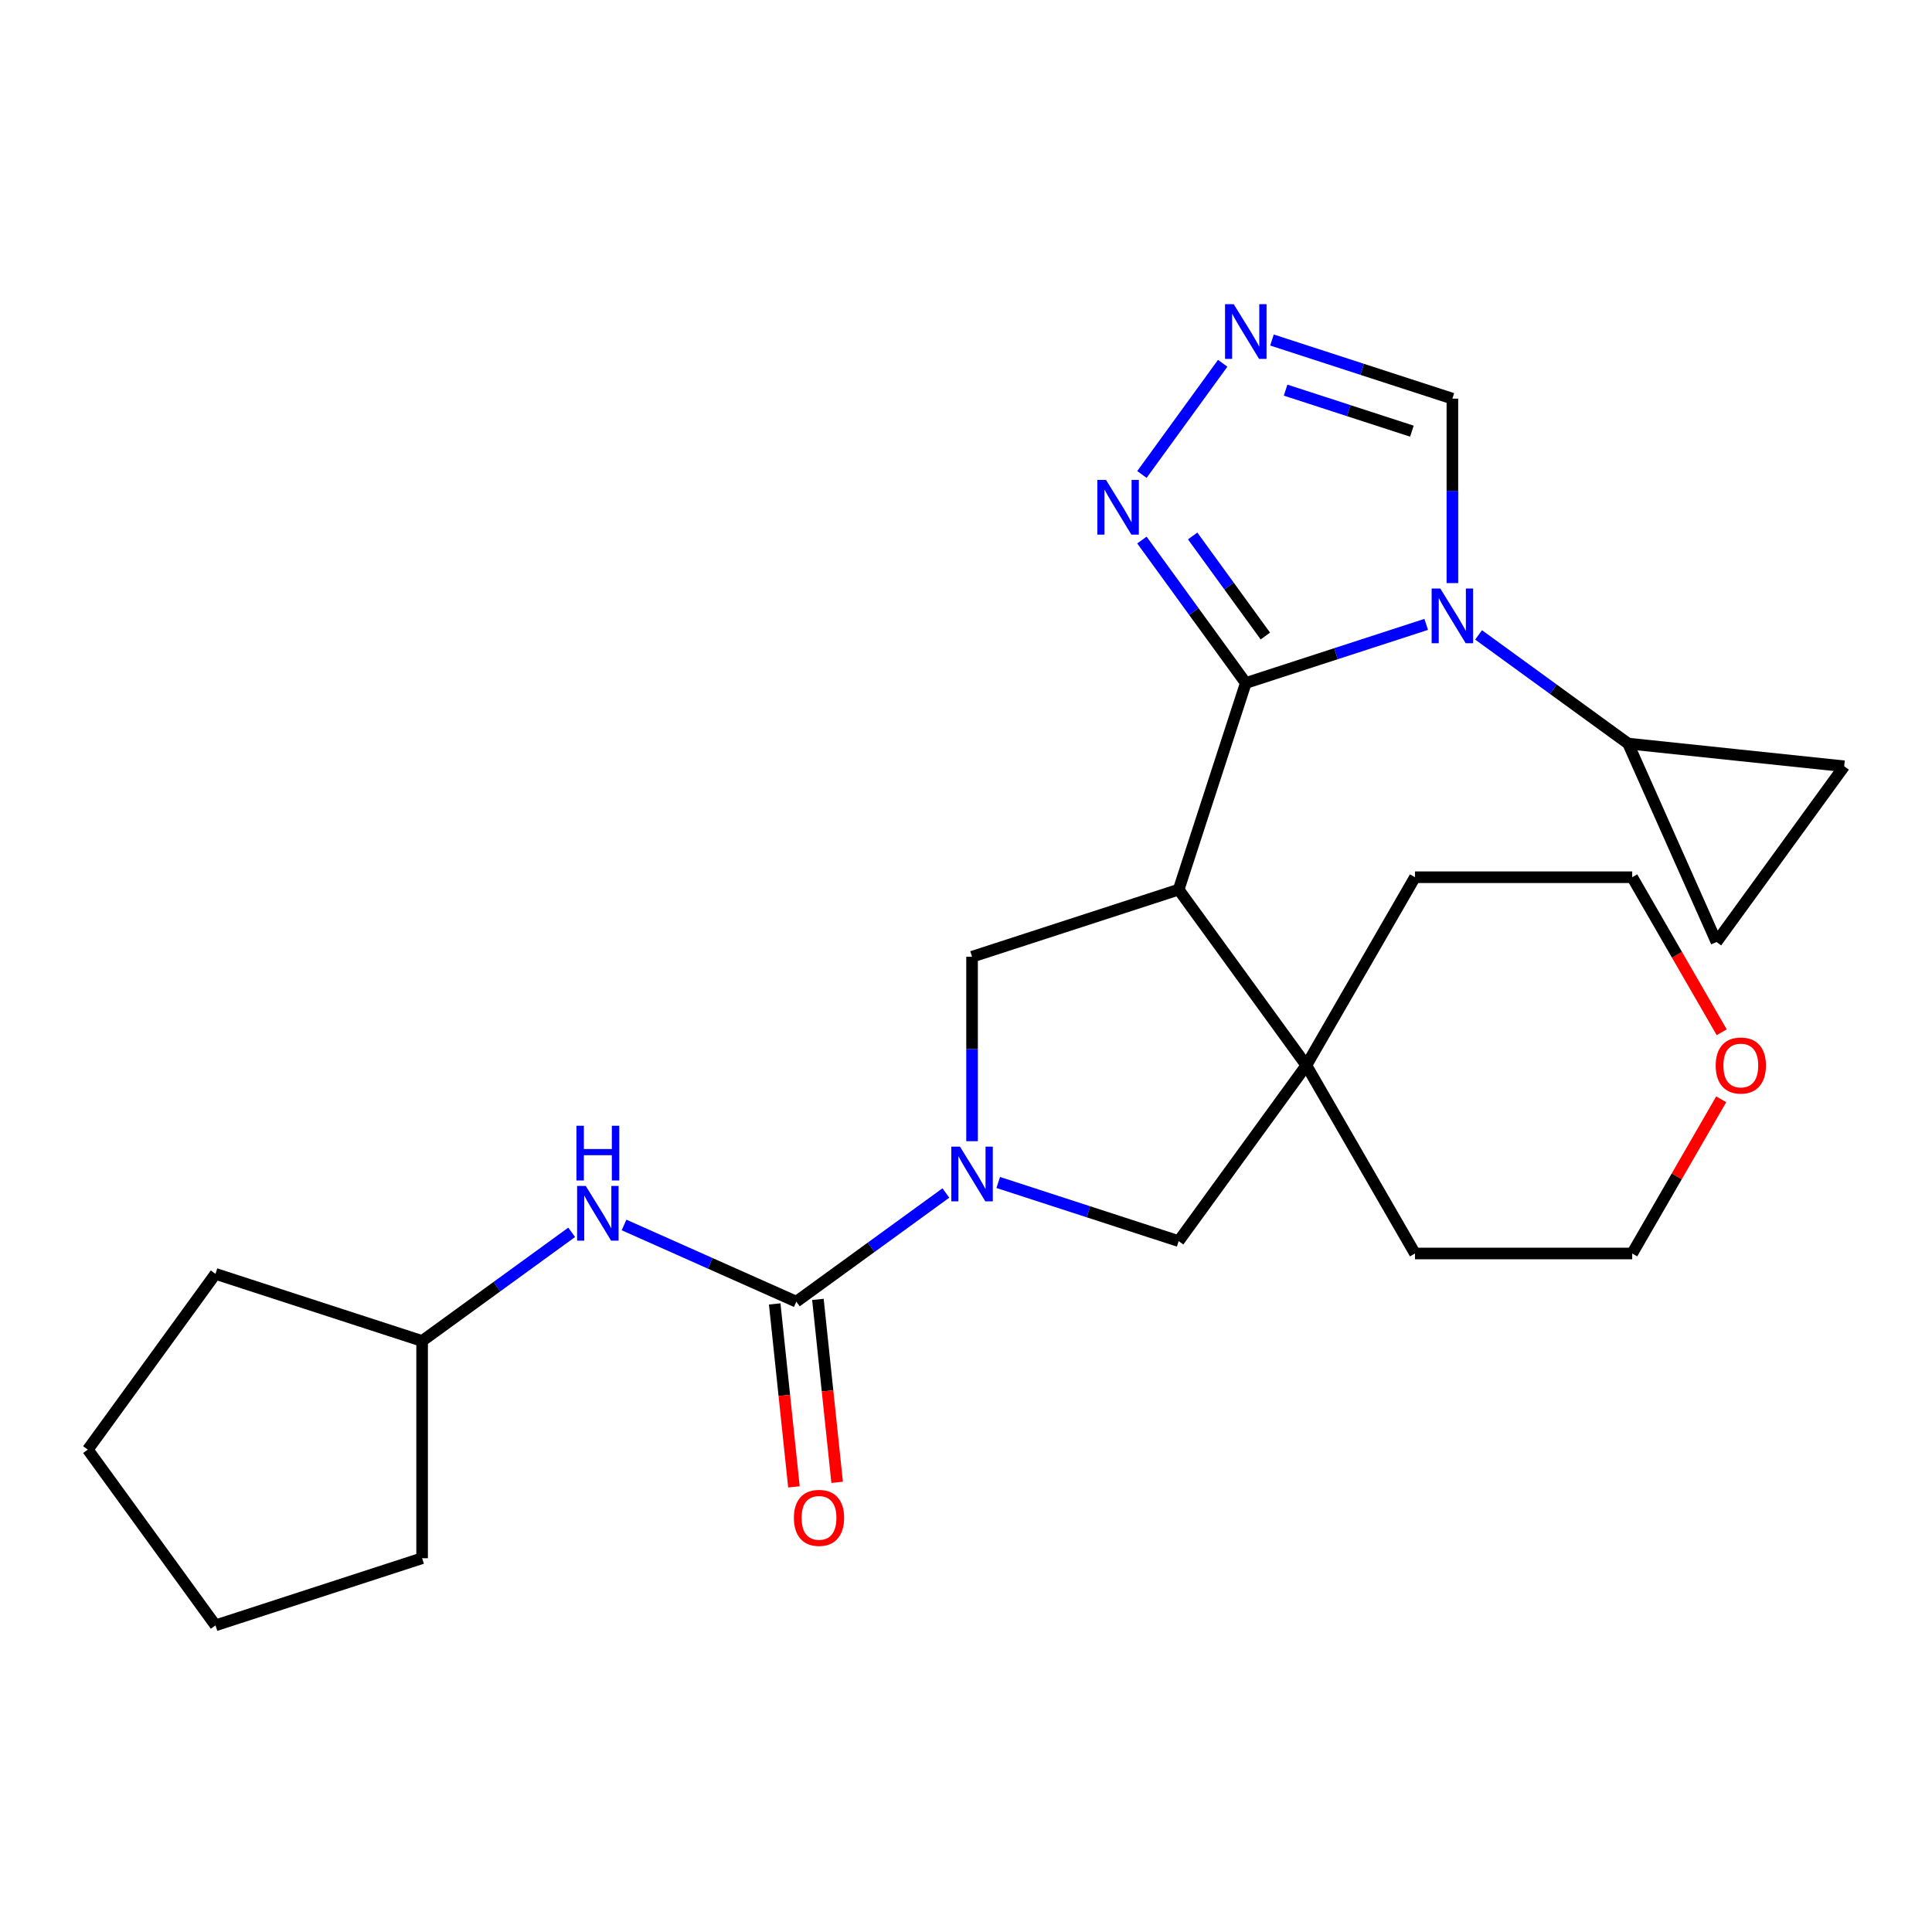 <?xml version='1.0' encoding='iso-8859-1'?>
<svg version='1.1' baseProfile='full'
              xmlns='http://www.w3.org/2000/svg'
                      xmlns:rdkit='http://www.rdkit.org/xml'
                      xmlns:xlink='http://www.w3.org/1999/xlink'
                  xml:space='preserve'
width='1000px' height='1000px' viewBox='0 0 1000 1000'>
<!-- END OF HEADER -->
<rect style='opacity:1.0;fill:#FFFFFF;stroke:none' width='1000' height='1000' x='0' y='0'> </rect>
<path class='bond-0' d='M 644.818,353.524 L 691.511,338.352' style='fill:none;fill-rule:evenodd;stroke:#000000;stroke-width:6px;stroke-linecap:butt;stroke-linejoin:miter;stroke-opacity:1' />
<path class='bond-0' d='M 691.511,338.352 L 738.204,323.181' style='fill:none;fill-rule:evenodd;stroke:#0000FF;stroke-width:6px;stroke-linecap:butt;stroke-linejoin:miter;stroke-opacity:1' />
<path class='bond-1' d='M 644.818,353.524 L 610.072,460.461' style='fill:none;fill-rule:evenodd;stroke:#000000;stroke-width:6px;stroke-linecap:butt;stroke-linejoin:miter;stroke-opacity:1' />
<path class='bond-5' d='M 644.818,353.524 L 617.937,316.526' style='fill:none;fill-rule:evenodd;stroke:#000000;stroke-width:6px;stroke-linecap:butt;stroke-linejoin:miter;stroke-opacity:1' />
<path class='bond-5' d='M 617.937,316.526 L 591.057,279.528' style='fill:none;fill-rule:evenodd;stroke:#0000FF;stroke-width:6px;stroke-linecap:butt;stroke-linejoin:miter;stroke-opacity:1' />
<path class='bond-5' d='M 654.947,329.206 L 636.131,303.308' style='fill:none;fill-rule:evenodd;stroke:#000000;stroke-width:6px;stroke-linecap:butt;stroke-linejoin:miter;stroke-opacity:1' />
<path class='bond-5' d='M 636.131,303.308 L 617.314,277.409' style='fill:none;fill-rule:evenodd;stroke:#0000FF;stroke-width:6px;stroke-linecap:butt;stroke-linejoin:miter;stroke-opacity:1' />
<path class='bond-8' d='M 765.306,328.623 L 804.013,356.746' style='fill:none;fill-rule:evenodd;stroke:#0000FF;stroke-width:6px;stroke-linecap:butt;stroke-linejoin:miter;stroke-opacity:1' />
<path class='bond-8' d='M 804.013,356.746 L 842.721,384.868' style='fill:none;fill-rule:evenodd;stroke:#000000;stroke-width:6px;stroke-linecap:butt;stroke-linejoin:miter;stroke-opacity:1' />
<path class='bond-10' d='M 751.755,301.807 L 751.755,254.072' style='fill:none;fill-rule:evenodd;stroke:#0000FF;stroke-width:6px;stroke-linecap:butt;stroke-linejoin:miter;stroke-opacity:1' />
<path class='bond-10' d='M 751.755,254.072 L 751.755,206.337' style='fill:none;fill-rule:evenodd;stroke:#000000;stroke-width:6px;stroke-linecap:butt;stroke-linejoin:miter;stroke-opacity:1' />
<path class='bond-4' d='M 610.072,460.461 L 676.162,551.427' style='fill:none;fill-rule:evenodd;stroke:#000000;stroke-width:6px;stroke-linecap:butt;stroke-linejoin:miter;stroke-opacity:1' />
<path class='bond-6' d='M 610.072,460.461 L 503.134,495.207' style='fill:none;fill-rule:evenodd;stroke:#000000;stroke-width:6px;stroke-linecap:butt;stroke-linejoin:miter;stroke-opacity:1' />
<path class='bond-2' d='M 503.134,590.676 L 503.134,542.941' style='fill:none;fill-rule:evenodd;stroke:#0000FF;stroke-width:6px;stroke-linecap:butt;stroke-linejoin:miter;stroke-opacity:1' />
<path class='bond-2' d='M 503.134,542.941 L 503.134,495.207' style='fill:none;fill-rule:evenodd;stroke:#000000;stroke-width:6px;stroke-linecap:butt;stroke-linejoin:miter;stroke-opacity:1' />
<path class='bond-3' d='M 489.583,617.493 L 450.876,645.615' style='fill:none;fill-rule:evenodd;stroke:#0000FF;stroke-width:6px;stroke-linecap:butt;stroke-linejoin:miter;stroke-opacity:1' />
<path class='bond-3' d='M 450.876,645.615 L 412.168,673.738' style='fill:none;fill-rule:evenodd;stroke:#000000;stroke-width:6px;stroke-linecap:butt;stroke-linejoin:miter;stroke-opacity:1' />
<path class='bond-26' d='M 516.685,612.05 L 563.379,627.222' style='fill:none;fill-rule:evenodd;stroke:#0000FF;stroke-width:6px;stroke-linecap:butt;stroke-linejoin:miter;stroke-opacity:1' />
<path class='bond-26' d='M 563.379,627.222 L 610.072,642.393' style='fill:none;fill-rule:evenodd;stroke:#000000;stroke-width:6px;stroke-linecap:butt;stroke-linejoin:miter;stroke-opacity:1' />
<path class='bond-11' d='M 412.168,673.738 L 367.584,653.888' style='fill:none;fill-rule:evenodd;stroke:#000000;stroke-width:6px;stroke-linecap:butt;stroke-linejoin:miter;stroke-opacity:1' />
<path class='bond-11' d='M 367.584,653.888 L 323,634.038' style='fill:none;fill-rule:evenodd;stroke:#0000FF;stroke-width:6px;stroke-linecap:butt;stroke-linejoin:miter;stroke-opacity:1' />
<path class='bond-14' d='M 400.986,674.913 L 405.962,722.26' style='fill:none;fill-rule:evenodd;stroke:#000000;stroke-width:6px;stroke-linecap:butt;stroke-linejoin:miter;stroke-opacity:1' />
<path class='bond-14' d='M 405.962,722.26 L 410.938,769.607' style='fill:none;fill-rule:evenodd;stroke:#FF0000;stroke-width:6px;stroke-linecap:butt;stroke-linejoin:miter;stroke-opacity:1' />
<path class='bond-14' d='M 423.351,672.563 L 428.327,719.909' style='fill:none;fill-rule:evenodd;stroke:#000000;stroke-width:6px;stroke-linecap:butt;stroke-linejoin:miter;stroke-opacity:1' />
<path class='bond-14' d='M 428.327,719.909 L 433.303,767.256' style='fill:none;fill-rule:evenodd;stroke:#FF0000;stroke-width:6px;stroke-linecap:butt;stroke-linejoin:miter;stroke-opacity:1' />
<path class='bond-9' d='M 676.162,551.427 L 610.072,642.393' style='fill:none;fill-rule:evenodd;stroke:#000000;stroke-width:6px;stroke-linecap:butt;stroke-linejoin:miter;stroke-opacity:1' />
<path class='bond-17' d='M 676.162,551.427 L 732.383,454.051' style='fill:none;fill-rule:evenodd;stroke:#000000;stroke-width:6px;stroke-linecap:butt;stroke-linejoin:miter;stroke-opacity:1' />
<path class='bond-18' d='M 676.162,551.427 L 732.383,648.803' style='fill:none;fill-rule:evenodd;stroke:#000000;stroke-width:6px;stroke-linecap:butt;stroke-linejoin:miter;stroke-opacity:1' />
<path class='bond-7' d='M 591.057,245.586 L 632.868,188.038' style='fill:none;fill-rule:evenodd;stroke:#0000FF;stroke-width:6px;stroke-linecap:butt;stroke-linejoin:miter;stroke-opacity:1' />
<path class='bond-25' d='M 658.369,175.994 L 705.062,191.166' style='fill:none;fill-rule:evenodd;stroke:#0000FF;stroke-width:6px;stroke-linecap:butt;stroke-linejoin:miter;stroke-opacity:1' />
<path class='bond-25' d='M 705.062,191.166 L 751.755,206.337' style='fill:none;fill-rule:evenodd;stroke:#000000;stroke-width:6px;stroke-linecap:butt;stroke-linejoin:miter;stroke-opacity:1' />
<path class='bond-25' d='M 665.427,201.933 L 698.112,212.553' style='fill:none;fill-rule:evenodd;stroke:#0000FF;stroke-width:6px;stroke-linecap:butt;stroke-linejoin:miter;stroke-opacity:1' />
<path class='bond-25' d='M 698.112,212.553 L 730.798,223.173' style='fill:none;fill-rule:evenodd;stroke:#000000;stroke-width:6px;stroke-linecap:butt;stroke-linejoin:miter;stroke-opacity:1' />
<path class='bond-12' d='M 842.721,384.868 L 954.545,396.622' style='fill:none;fill-rule:evenodd;stroke:#000000;stroke-width:6px;stroke-linecap:butt;stroke-linejoin:miter;stroke-opacity:1' />
<path class='bond-13' d='M 842.721,384.868 L 888.455,487.588' style='fill:none;fill-rule:evenodd;stroke:#000000;stroke-width:6px;stroke-linecap:butt;stroke-linejoin:miter;stroke-opacity:1' />
<path class='bond-16' d='M 295.898,637.85 L 257.19,665.972' style='fill:none;fill-rule:evenodd;stroke:#0000FF;stroke-width:6px;stroke-linecap:butt;stroke-linejoin:miter;stroke-opacity:1' />
<path class='bond-16' d='M 257.19,665.972 L 218.483,694.095' style='fill:none;fill-rule:evenodd;stroke:#000000;stroke-width:6px;stroke-linecap:butt;stroke-linejoin:miter;stroke-opacity:1' />
<path class='bond-27' d='M 954.545,396.622 L 888.455,487.588' style='fill:none;fill-rule:evenodd;stroke:#000000;stroke-width:6px;stroke-linecap:butt;stroke-linejoin:miter;stroke-opacity:1' />
<path class='bond-15' d='M 890.899,568.998 L 867.861,608.901' style='fill:none;fill-rule:evenodd;stroke:#FF0000;stroke-width:6px;stroke-linecap:butt;stroke-linejoin:miter;stroke-opacity:1' />
<path class='bond-15' d='M 867.861,608.901 L 844.823,648.803' style='fill:none;fill-rule:evenodd;stroke:#000000;stroke-width:6px;stroke-linecap:butt;stroke-linejoin:miter;stroke-opacity:1' />
<path class='bond-28' d='M 891.153,534.296 L 867.988,494.173' style='fill:none;fill-rule:evenodd;stroke:#FF0000;stroke-width:6px;stroke-linecap:butt;stroke-linejoin:miter;stroke-opacity:1' />
<path class='bond-28' d='M 867.988,494.173 L 844.823,454.051' style='fill:none;fill-rule:evenodd;stroke:#000000;stroke-width:6px;stroke-linecap:butt;stroke-linejoin:miter;stroke-opacity:1' />
<path class='bond-21' d='M 218.483,694.095 L 218.483,806.536' style='fill:none;fill-rule:evenodd;stroke:#000000;stroke-width:6px;stroke-linecap:butt;stroke-linejoin:miter;stroke-opacity:1' />
<path class='bond-22' d='M 218.483,694.095 L 111.545,659.349' style='fill:none;fill-rule:evenodd;stroke:#000000;stroke-width:6px;stroke-linecap:butt;stroke-linejoin:miter;stroke-opacity:1' />
<path class='bond-20' d='M 732.383,454.051 L 844.823,454.051' style='fill:none;fill-rule:evenodd;stroke:#000000;stroke-width:6px;stroke-linecap:butt;stroke-linejoin:miter;stroke-opacity:1' />
<path class='bond-19' d='M 732.383,648.803 L 844.823,648.803' style='fill:none;fill-rule:evenodd;stroke:#000000;stroke-width:6px;stroke-linecap:butt;stroke-linejoin:miter;stroke-opacity:1' />
<path class='bond-24' d='M 218.483,806.536 L 111.545,841.282' style='fill:none;fill-rule:evenodd;stroke:#000000;stroke-width:6px;stroke-linecap:butt;stroke-linejoin:miter;stroke-opacity:1' />
<path class='bond-23' d='M 111.545,659.349 L 45.455,750.315' style='fill:none;fill-rule:evenodd;stroke:#000000;stroke-width:6px;stroke-linecap:butt;stroke-linejoin:miter;stroke-opacity:1' />
<path class='bond-29' d='M 45.455,750.315 L 111.545,841.282' style='fill:none;fill-rule:evenodd;stroke:#000000;stroke-width:6px;stroke-linecap:butt;stroke-linejoin:miter;stroke-opacity:1' />
<path  class='atom-1' d='M 745.495 304.618
L 754.775 319.618
Q 755.695 321.098, 757.175 323.778
Q 758.655 326.458, 758.735 326.618
L 758.735 304.618
L 762.495 304.618
L 762.495 332.938
L 758.615 332.938
L 748.655 316.538
Q 747.495 314.618, 746.255 312.418
Q 745.055 310.218, 744.695 309.538
L 744.695 332.938
L 741.015 332.938
L 741.015 304.618
L 745.495 304.618
' fill='#0000FF'/>
<path  class='atom-3' d='M 496.874 593.487
L 506.154 608.487
Q 507.074 609.967, 508.554 612.647
Q 510.034 615.327, 510.114 615.487
L 510.114 593.487
L 513.874 593.487
L 513.874 621.807
L 509.994 621.807
L 500.034 605.407
Q 498.874 603.487, 497.634 601.287
Q 496.434 599.087, 496.074 598.407
L 496.074 621.807
L 492.394 621.807
L 492.394 593.487
L 496.874 593.487
' fill='#0000FF'/>
<path  class='atom-6' d='M 572.467 248.397
L 581.747 263.397
Q 582.667 264.877, 584.147 267.557
Q 585.627 270.237, 585.707 270.397
L 585.707 248.397
L 589.467 248.397
L 589.467 276.717
L 585.587 276.717
L 575.627 260.317
Q 574.467 258.397, 573.227 256.197
Q 572.027 253.997, 571.667 253.317
L 571.667 276.717
L 567.987 276.717
L 567.987 248.397
L 572.467 248.397
' fill='#0000FF'/>
<path  class='atom-8' d='M 638.558 157.431
L 647.838 172.431
Q 648.758 173.911, 650.238 176.591
Q 651.718 179.271, 651.798 179.431
L 651.798 157.431
L 655.558 157.431
L 655.558 185.751
L 651.678 185.751
L 641.718 169.351
Q 640.558 167.431, 639.318 165.231
Q 638.118 163.031, 637.758 162.351
L 637.758 185.751
L 634.078 185.751
L 634.078 157.431
L 638.558 157.431
' fill='#0000FF'/>
<path  class='atom-12' d='M 303.189 613.844
L 312.469 628.844
Q 313.389 630.324, 314.869 633.004
Q 316.349 635.684, 316.429 635.844
L 316.429 613.844
L 320.189 613.844
L 320.189 642.164
L 316.309 642.164
L 306.349 625.764
Q 305.189 623.844, 303.949 621.644
Q 302.749 619.444, 302.389 618.764
L 302.389 642.164
L 298.709 642.164
L 298.709 613.844
L 303.189 613.844
' fill='#0000FF'/>
<path  class='atom-12' d='M 298.369 582.692
L 302.209 582.692
L 302.209 594.732
L 316.689 594.732
L 316.689 582.692
L 320.529 582.692
L 320.529 611.012
L 316.689 611.012
L 316.689 597.932
L 302.209 597.932
L 302.209 611.012
L 298.369 611.012
L 298.369 582.692
' fill='#0000FF'/>
<path  class='atom-15' d='M 410.921 785.642
Q 410.921 778.842, 414.281 775.042
Q 417.641 771.242, 423.921 771.242
Q 430.201 771.242, 433.561 775.042
Q 436.921 778.842, 436.921 785.642
Q 436.921 792.522, 433.521 796.442
Q 430.121 800.322, 423.921 800.322
Q 417.681 800.322, 414.281 796.442
Q 410.921 792.562, 410.921 785.642
M 423.921 797.122
Q 428.241 797.122, 430.561 794.242
Q 432.921 791.322, 432.921 785.642
Q 432.921 780.082, 430.561 777.282
Q 428.241 774.442, 423.921 774.442
Q 419.601 774.442, 417.241 777.242
Q 414.921 780.042, 414.921 785.642
Q 414.921 791.362, 417.241 794.242
Q 419.601 797.122, 423.921 797.122
' fill='#FF0000'/>
<path  class='atom-16' d='M 888.043 551.507
Q 888.043 544.707, 891.403 540.907
Q 894.763 537.107, 901.043 537.107
Q 907.323 537.107, 910.683 540.907
Q 914.043 544.707, 914.043 551.507
Q 914.043 558.387, 910.643 562.307
Q 907.243 566.187, 901.043 566.187
Q 894.803 566.187, 891.403 562.307
Q 888.043 558.427, 888.043 551.507
M 901.043 562.987
Q 905.363 562.987, 907.683 560.107
Q 910.043 557.187, 910.043 551.507
Q 910.043 545.947, 907.683 543.147
Q 905.363 540.307, 901.043 540.307
Q 896.723 540.307, 894.363 543.107
Q 892.043 545.907, 892.043 551.507
Q 892.043 557.227, 894.363 560.107
Q 896.723 562.987, 901.043 562.987
' fill='#FF0000'/>
</svg>
